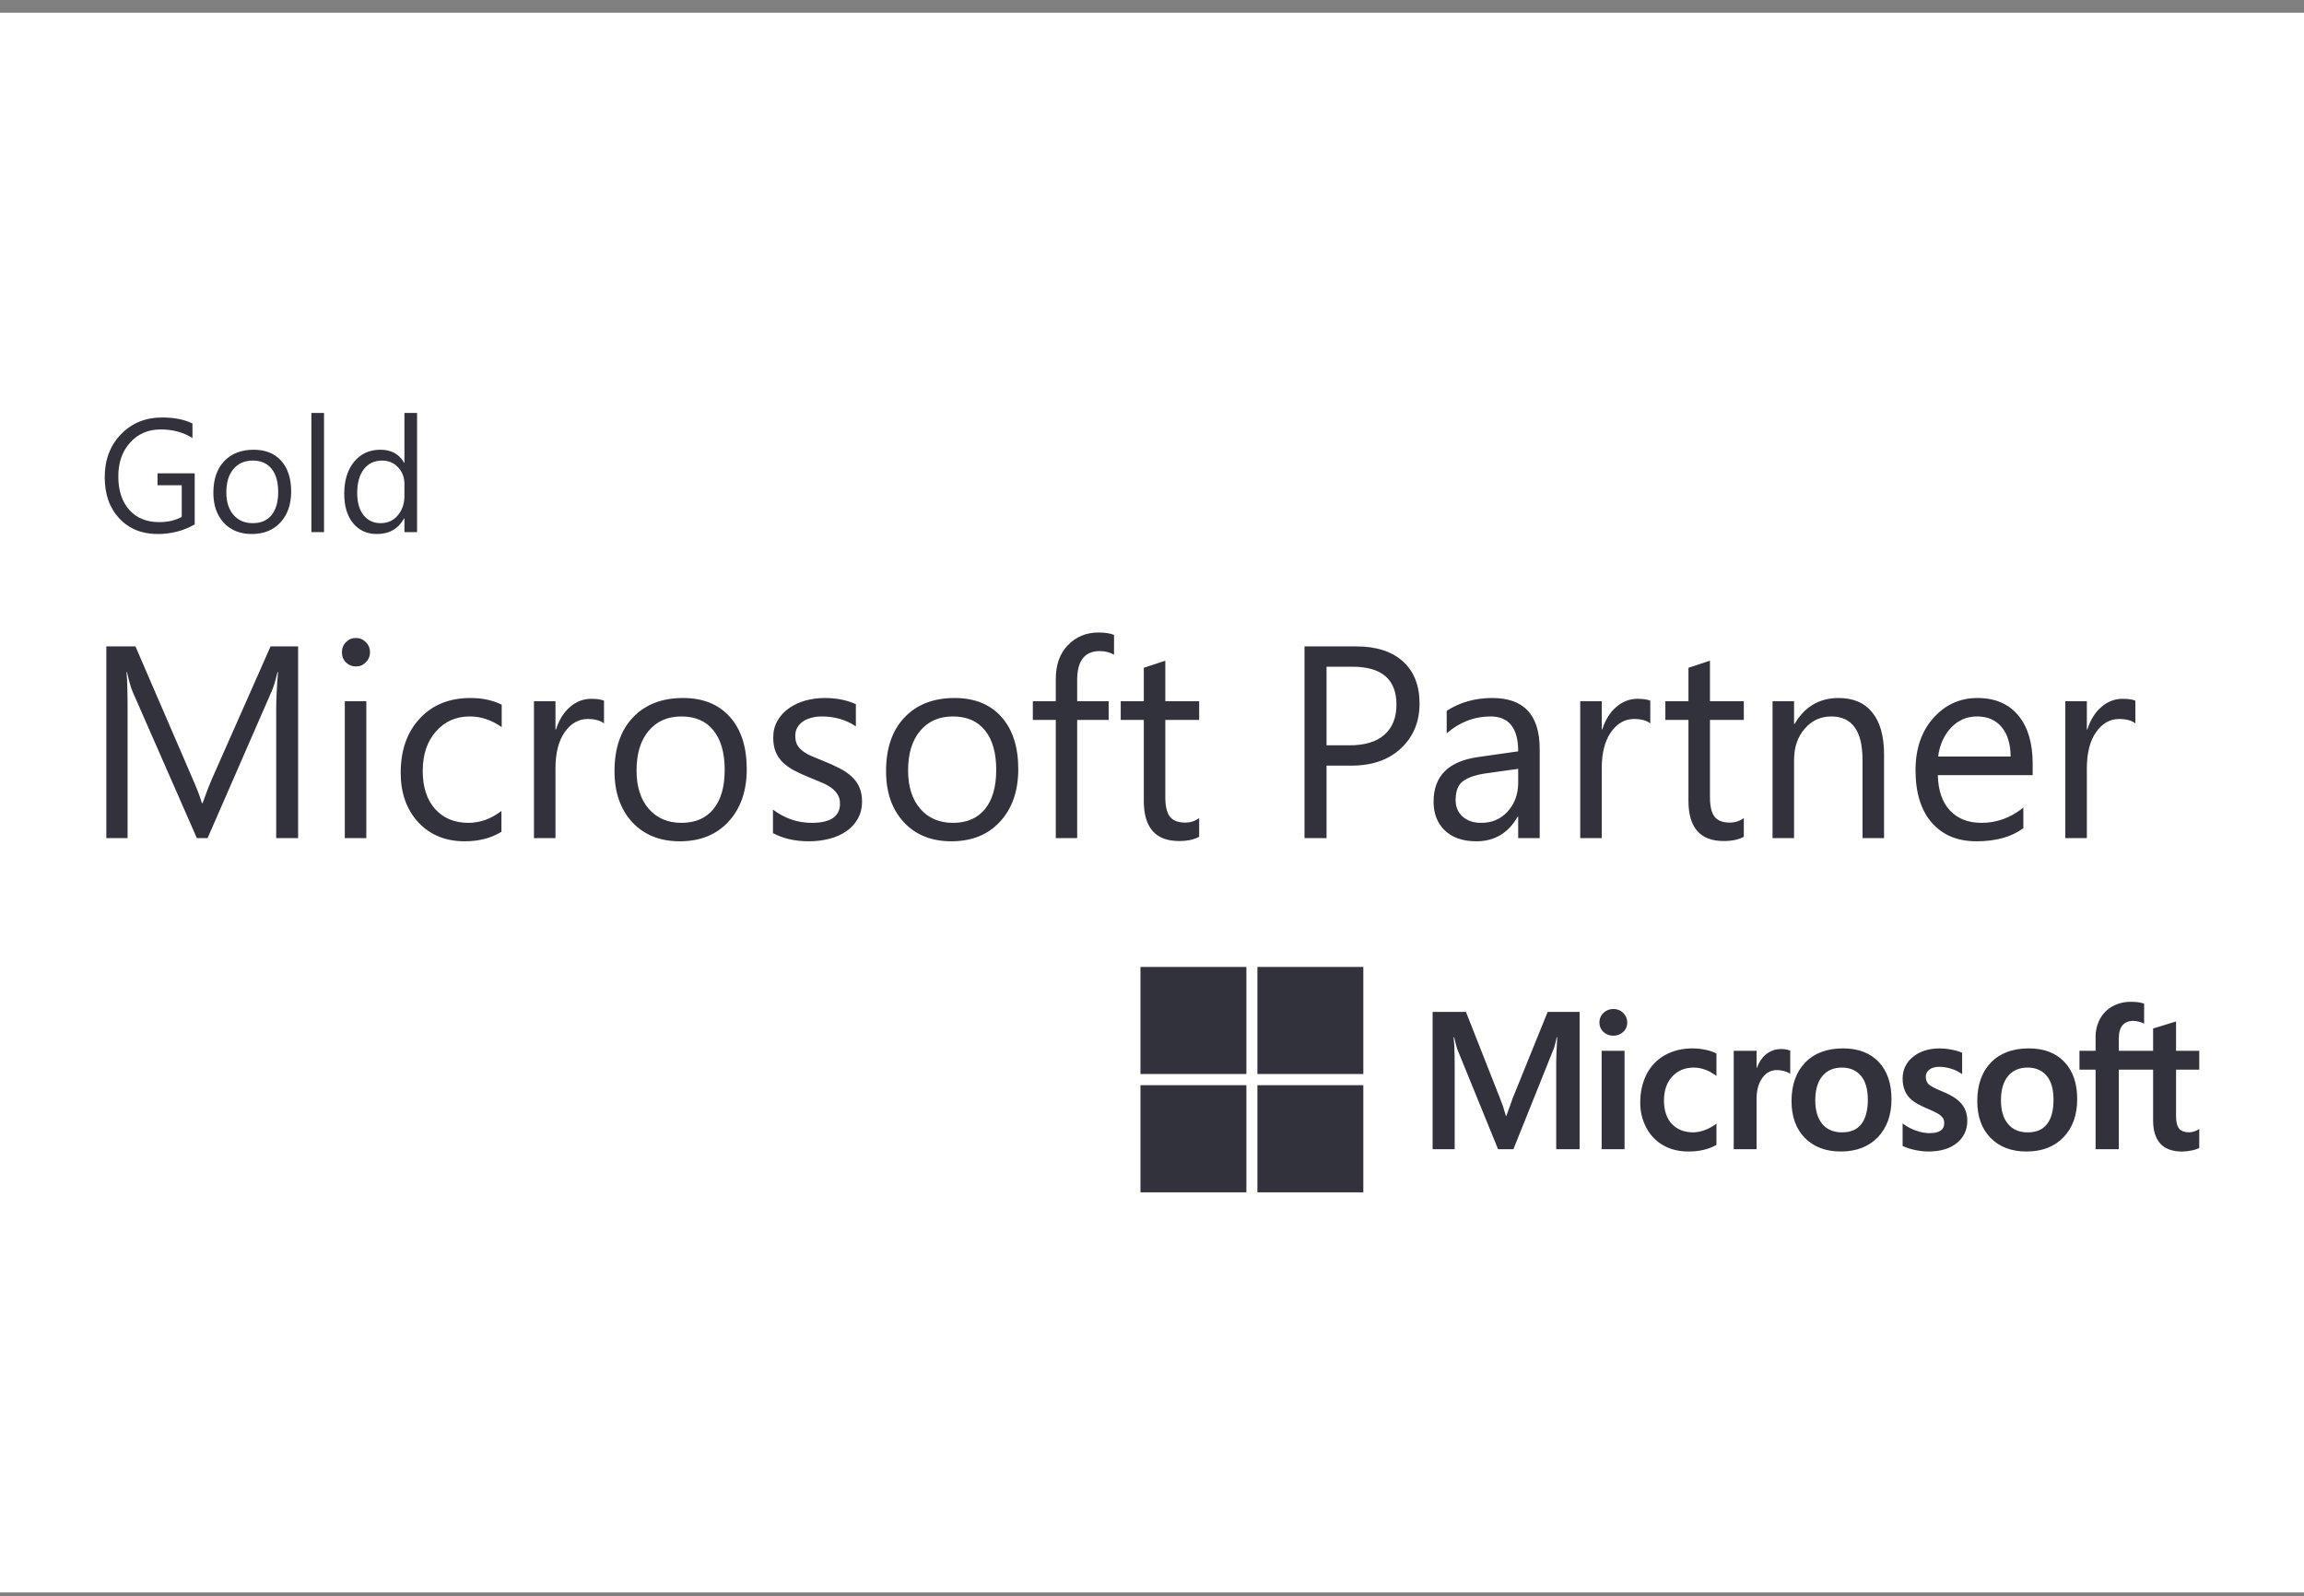 <svg width="140" height="97" viewBox="0 0 140 97" fill="none" xmlns="http://www.w3.org/2000/svg">
<rect x="0" y="0" width="140" height="97" fill="#808080" stroke="none"/>
<g id="microsoft">
<rect width="140" height="96" transform="translate(0 0.774)" fill="white"/>
<path id="Vector" fill-rule="evenodd" clip-rule="evenodd" d="M18.92 32.338H19.689V25.094H18.92V32.338ZM11.831 31.87C11.155 32.259 10.405 32.453 9.58 32.453C8.62 32.453 7.844 32.138 7.25 31.507C6.659 30.876 6.364 30.041 6.364 29.003C6.364 27.942 6.692 27.073 7.348 26.394C8.008 25.712 8.842 25.371 9.852 25.371C10.583 25.371 11.198 25.492 11.695 25.735V26.623C11.151 26.273 10.507 26.098 9.763 26.098C9.01 26.098 8.392 26.362 7.911 26.891C7.429 27.42 7.189 28.105 7.189 28.946C7.189 29.812 7.412 30.494 7.859 30.991C8.306 31.485 8.913 31.731 9.678 31.731C10.204 31.731 10.658 31.625 11.043 31.411V29.49H9.571V28.764H11.831V31.87ZM15.3 32.453C14.591 32.453 14.023 32.225 13.598 31.77C13.176 31.311 12.965 30.704 12.965 29.949C12.965 29.127 13.186 28.485 13.626 28.023C14.067 27.561 14.663 27.331 15.413 27.331C16.129 27.331 16.686 27.555 17.087 28.004C17.49 28.453 17.692 29.076 17.692 29.873C17.692 30.653 17.474 31.279 17.04 31.75C16.608 32.219 16.029 32.453 15.3 32.453ZM15.357 27.99C14.863 27.99 14.472 28.162 14.184 28.506C13.897 28.847 13.753 29.318 13.753 29.92C13.753 30.5 13.898 30.957 14.189 31.292C14.48 31.626 14.869 31.794 15.357 31.794C15.854 31.794 16.235 31.63 16.501 31.301C16.769 30.973 16.904 30.507 16.904 29.901C16.904 29.29 16.769 28.818 16.501 28.487C16.235 28.156 15.854 27.99 15.357 27.99ZM25.343 32.338H24.575V31.507H24.556C24.199 32.138 23.649 32.453 22.905 32.453C22.302 32.453 21.819 32.235 21.456 31.798C21.097 31.359 20.917 30.761 20.917 30.006C20.917 29.197 21.117 28.549 21.517 28.062C21.918 27.574 22.451 27.331 23.116 27.331C23.776 27.331 24.256 27.595 24.556 28.124H24.575V25.094H25.343V32.338ZM24.575 30.126V29.404C24.575 29.009 24.446 28.675 24.19 28.401C23.934 28.127 23.609 27.99 23.215 27.99C22.746 27.99 22.377 28.165 22.108 28.516C21.839 28.866 21.705 29.35 21.705 29.968C21.705 30.532 21.833 30.978 22.09 31.306C22.349 31.631 22.696 31.794 23.13 31.794C23.559 31.794 23.906 31.636 24.171 31.32C24.44 31.005 24.575 30.607 24.575 30.126ZM75.735 58.761H69.299V65.271H75.735V58.761ZM127.336 69.838H128.747V65.005H130.831V68.078C130.831 69.34 131.422 69.981 132.586 69.981C132.786 69.979 132.986 69.957 133.182 69.915C133.333 69.887 133.479 69.84 133.619 69.777L133.635 69.762V68.606L133.58 68.646C133.492 68.701 133.395 68.742 133.295 68.768C133.206 68.796 133.113 68.812 133.019 68.814C132.747 68.814 132.546 68.743 132.419 68.596C132.293 68.449 132.225 68.19 132.225 67.829V65.006H133.636V63.859H132.225V62.075L132.18 62.09L130.857 62.496L130.831 62.508V63.859H128.747V63.103C128.747 62.756 128.825 62.484 128.973 62.307C129.13 62.13 129.341 62.041 129.621 62.041C129.832 62.044 130.041 62.092 130.233 62.183L130.285 62.204V60.998L130.258 60.985C130.066 60.917 129.803 60.882 129.477 60.882C129.092 60.877 128.71 60.97 128.368 61.151C128.048 61.327 127.784 61.592 127.607 61.915C127.424 62.257 127.33 62.641 127.336 63.03V63.859H126.356V65.006H127.336V69.838ZM98.629 62.714C98.466 62.865 98.252 62.946 98.031 62.941C97.811 62.946 97.597 62.864 97.434 62.715C97.355 62.642 97.292 62.553 97.25 62.454C97.207 62.355 97.186 62.247 97.188 62.139C97.186 62.029 97.207 61.92 97.25 61.819C97.292 61.718 97.355 61.627 97.434 61.552C97.596 61.4 97.809 61.316 98.031 61.318C98.142 61.315 98.253 61.335 98.356 61.376C98.46 61.417 98.554 61.479 98.634 61.558C98.711 61.633 98.773 61.723 98.815 61.823C98.856 61.923 98.878 62.03 98.877 62.139C98.879 62.247 98.858 62.355 98.815 62.454C98.772 62.553 98.709 62.642 98.629 62.714ZM87.051 61.494V69.838H88.392V64.709C88.39 64.33 88.383 63.951 88.37 63.572C88.365 63.432 88.353 63.307 88.342 63.201L88.342 63.2L88.342 63.198L88.342 63.196C88.336 63.138 88.331 63.085 88.328 63.039H88.362C88.414 63.279 88.476 63.517 88.547 63.752L91.028 69.839H91.961L94.425 63.696C94.476 63.561 94.534 63.304 94.586 63.07L94.593 63.038H94.623L94.618 63.122C94.588 63.695 94.561 64.216 94.561 64.537V69.838H95.983V61.494H94.042L91.923 66.728L91.531 67.821H91.509C91.408 67.455 91.286 67.095 91.145 66.742L89.076 61.494H87.051ZM98.714 63.86H97.322V69.838H98.714V63.86ZM102.857 63.712C103.118 63.714 103.378 63.743 103.633 63.799C103.859 63.84 104.077 63.913 104.281 64.016L104.298 64.028V65.385L104.238 65.345C103.817 65.037 103.371 64.879 102.912 64.879C102.381 64.879 101.941 65.064 101.612 65.423C101.278 65.784 101.109 66.276 101.109 66.885C101.109 67.485 101.271 67.962 101.588 68.304C101.909 68.646 102.346 68.816 102.892 68.816C103.119 68.811 103.344 68.767 103.558 68.687C103.8 68.603 104.029 68.482 104.237 68.33L104.298 68.286V69.574L104.281 69.584C103.826 69.847 103.26 69.979 102.601 69.979C102.034 69.979 101.52 69.86 101.08 69.612C100.64 69.365 100.28 68.994 100.043 68.545C99.79 68.072 99.661 67.541 99.668 67.004C99.668 66.358 99.797 65.781 100.053 65.287C100.3 64.795 100.688 64.391 101.165 64.124C101.65 63.85 102.216 63.712 102.857 63.712ZM107.084 65.51C106.852 65.833 106.736 66.258 106.736 66.778V69.839H105.348V63.859H106.736V64.895H106.752C106.882 64.559 107.052 64.288 107.286 64.093C107.547 63.87 107.877 63.75 108.218 63.754C108.402 63.748 108.586 63.777 108.76 63.839L108.782 63.847V65.267L108.726 65.222C108.626 65.159 108.516 65.115 108.401 65.09C108.264 65.051 108.123 65.031 107.98 65.03C107.611 65.03 107.309 65.19 107.084 65.51ZM111.992 63.712C112.911 63.712 113.641 63.99 114.157 64.536C114.674 65.081 114.934 65.839 114.934 66.792C114.934 67.754 114.657 68.536 114.106 69.112C113.553 69.688 112.793 69.979 111.851 69.979C110.945 69.979 110.211 69.705 109.672 69.155C109.131 68.606 108.86 67.85 108.86 66.918C108.86 65.932 109.14 65.142 109.692 64.572C110.246 64.001 111.019 63.712 111.992 63.712ZM111.93 68.816C112.445 68.816 112.84 68.65 113.098 68.318C113.359 67.984 113.497 67.485 113.497 66.836C113.497 66.194 113.355 65.701 113.074 65.372C112.793 65.045 112.406 64.879 111.92 64.879C111.416 64.879 111.015 65.054 110.733 65.394C110.449 65.741 110.302 66.234 110.302 66.871C110.302 67.484 110.449 67.968 110.733 68.312C111.015 68.647 111.419 68.816 111.93 68.816ZM117.176 69.98C116.906 69.977 116.639 69.947 116.375 69.89C116.12 69.838 115.87 69.76 115.631 69.656L115.61 69.647V68.273L115.671 68.317C115.912 68.492 116.178 68.629 116.46 68.721C116.707 68.81 116.967 68.858 117.229 68.864C117.838 68.864 118.137 68.668 118.137 68.266C118.143 68.148 118.113 68.03 118.051 67.929C117.965 67.819 117.857 67.729 117.734 67.665C117.503 67.54 117.267 67.429 117.022 67.333C116.644 67.166 116.353 67.004 116.169 66.848C115.988 66.7 115.843 66.509 115.75 66.292C115.655 66.058 115.608 65.806 115.611 65.552C115.611 65.009 115.823 64.564 116.248 64.223C116.664 63.885 117.212 63.713 117.878 63.713C118.11 63.716 118.341 63.741 118.568 63.788C118.786 63.822 118.999 63.882 119.203 63.966L119.228 63.975V65.273L119.168 65.236C118.976 65.106 118.766 65.008 118.545 64.945C118.314 64.87 118.073 64.832 117.83 64.832C117.58 64.832 117.378 64.89 117.234 65.004C117.167 65.052 117.112 65.115 117.075 65.189C117.037 65.262 117.017 65.344 117.017 65.427C117.017 65.624 117.075 65.779 117.187 65.89C117.303 66.003 117.582 66.148 118.018 66.328C118.571 66.551 118.966 66.806 119.192 67.084C119.424 67.362 119.54 67.707 119.54 68.111C119.54 68.671 119.325 69.13 118.899 69.471C118.473 69.809 117.897 69.98 117.176 69.98ZM123.28 63.712C124.196 63.712 124.923 63.987 125.442 64.537C125.958 65.082 126.219 65.838 126.219 66.791C126.219 67.753 125.944 68.535 125.39 69.11C124.838 69.687 124.081 69.98 123.136 69.98C122.227 69.98 121.497 69.704 120.957 69.155C120.416 68.606 120.147 67.85 120.147 66.918C120.147 65.931 120.424 65.143 120.975 64.572C121.527 64.001 122.304 63.712 123.28 63.712ZM123.213 68.817C123.731 68.816 124.125 68.649 124.38 68.318C124.647 67.983 124.779 67.485 124.779 66.836C124.779 66.194 124.64 65.703 124.359 65.373C124.083 65.044 123.692 64.878 123.204 64.878C122.701 64.878 122.301 65.054 122.017 65.395C121.73 65.74 121.586 66.234 121.586 66.871C121.586 67.485 121.73 67.968 122.017 68.31C122.301 68.646 122.704 68.817 123.213 68.817ZM82.841 58.761H76.405V65.271H82.841V58.761ZM75.735 65.951H69.299V72.461H75.735V65.951ZM82.841 65.951H76.405V72.461H82.841V65.951ZM66.824 39.568C67.148 39.568 67.438 39.641 67.693 39.787V38.585C67.459 38.487 67.143 38.438 66.744 38.438C66.006 38.438 65.389 38.693 64.895 39.202C64.401 39.706 64.154 40.393 64.154 41.265V42.614H62.759V43.751H64.154V50.932H65.453V43.751H67.366V42.614H65.453V41.33C65.453 40.155 65.91 39.568 66.824 39.568ZM21.024 40.258C21.189 40.42 21.388 40.502 21.622 40.502C21.861 40.502 22.063 40.418 22.227 40.25C22.397 40.082 22.482 39.879 22.482 39.641C22.482 39.392 22.397 39.186 22.227 39.023C22.063 38.855 21.861 38.771 21.622 38.771C21.388 38.771 21.189 38.855 21.024 39.023C20.859 39.186 20.777 39.392 20.777 39.641C20.777 39.89 20.859 40.096 21.024 40.258ZM20.952 50.932H22.259V42.614H20.952V50.932ZM16.783 50.932H18.114V39.283H16.441L12.862 47.374C12.723 47.688 12.54 48.165 12.312 48.804H12.264C12.184 48.495 12.009 48.029 11.738 47.407L8.231 39.283H6.461V50.932H7.752V43.134C7.752 42.078 7.731 41.317 7.689 40.851H7.72C7.837 41.387 7.952 41.785 8.063 42.045L11.961 50.932H12.614L16.52 41.98C16.621 41.753 16.735 41.376 16.863 40.851H16.895C16.82 41.745 16.783 42.5 16.783 43.117V50.932ZM30.469 50.55C29.842 50.935 29.098 51.127 28.237 51.127C27.074 51.127 26.133 50.742 25.416 49.973C24.704 49.199 24.348 48.197 24.348 46.968C24.348 45.598 24.733 44.498 25.503 43.67C26.274 42.836 27.302 42.419 28.588 42.419C29.305 42.419 29.938 42.554 30.485 42.825V44.19C29.879 43.757 29.231 43.54 28.54 43.54C27.706 43.54 27.02 43.846 26.484 44.458C25.952 45.064 25.687 45.863 25.687 46.854C25.687 47.829 25.936 48.598 26.436 49.161C26.941 49.724 27.616 50.006 28.46 50.006C29.173 50.006 29.842 49.765 30.469 49.283V50.55ZM35.714 43.694C36.144 43.694 36.474 43.783 36.702 43.962V42.581C36.522 42.505 36.261 42.468 35.921 42.468C35.448 42.468 35.02 42.633 34.638 42.963C34.255 43.288 33.971 43.743 33.785 44.328H33.753V42.614H32.446V50.932H33.753V46.692C33.753 45.766 33.939 45.035 34.311 44.498C34.688 43.962 35.156 43.694 35.714 43.694ZM41.309 51.127C40.103 51.127 39.139 50.74 38.416 49.965C37.699 49.185 37.34 48.154 37.34 46.87C37.34 45.473 37.715 44.382 38.464 43.597C39.213 42.811 40.225 42.419 41.501 42.419C42.718 42.419 43.666 42.801 44.346 43.564C45.032 44.328 45.375 45.387 45.375 46.74C45.375 48.067 45.005 49.131 44.267 49.933C43.533 50.729 42.548 51.127 41.309 51.127ZM41.405 43.54C40.566 43.54 39.901 43.832 39.413 44.417C38.924 44.997 38.679 45.798 38.679 46.822C38.679 47.807 38.926 48.584 39.42 49.153C39.915 49.722 40.576 50.006 41.405 50.006C42.25 50.006 42.898 49.727 43.35 49.169C43.807 48.611 44.035 47.818 44.035 46.789C44.035 45.749 43.807 44.948 43.35 44.385C42.898 43.821 42.25 43.54 41.405 43.54ZM46.969 49.202V50.631C47.585 50.962 48.313 51.127 49.153 51.127C49.578 51.127 49.984 51.078 50.372 50.981C50.76 50.883 51.103 50.734 51.401 50.534C51.698 50.334 51.935 50.082 52.11 49.779C52.291 49.475 52.381 49.118 52.381 48.706C52.381 48.37 52.325 48.081 52.214 47.837C52.107 47.593 51.953 47.379 51.751 47.195C51.549 47.006 51.305 46.838 51.018 46.692C50.731 46.54 50.407 46.394 50.046 46.253C49.775 46.145 49.533 46.044 49.32 45.952C49.108 45.86 48.927 45.757 48.778 45.644C48.629 45.53 48.515 45.4 48.435 45.254C48.361 45.108 48.324 44.926 48.324 44.71C48.324 44.536 48.361 44.379 48.435 44.238C48.515 44.092 48.624 43.968 48.762 43.865C48.906 43.762 49.076 43.683 49.272 43.629C49.469 43.57 49.69 43.54 49.934 43.54C50.715 43.54 51.406 43.74 52.006 44.141V42.793C51.448 42.543 50.816 42.419 50.109 42.419C49.711 42.419 49.323 42.47 48.946 42.573C48.574 42.676 48.242 42.83 47.949 43.036C47.657 43.236 47.423 43.488 47.248 43.792C47.072 44.09 46.985 44.433 46.985 44.823C46.985 45.143 47.03 45.422 47.12 45.66C47.216 45.898 47.354 46.112 47.535 46.302C47.721 46.486 47.949 46.654 48.22 46.805C48.497 46.952 48.815 47.098 49.177 47.244C49.437 47.347 49.679 47.447 49.902 47.545C50.131 47.637 50.327 47.742 50.492 47.861C50.662 47.981 50.795 48.119 50.891 48.276C50.991 48.427 51.042 48.614 51.042 48.836C51.042 49.616 50.468 50.006 49.32 50.006C48.465 50.006 47.681 49.738 46.969 49.202ZM57.809 51.127C56.603 51.127 55.638 50.74 54.916 49.965C54.198 49.185 53.84 48.154 53.84 46.87C53.84 45.473 54.214 44.382 54.964 43.597C55.713 42.811 56.725 42.419 58 42.419C59.217 42.419 60.166 42.801 60.846 43.564C61.532 44.328 61.874 45.387 61.874 46.74C61.874 48.067 61.505 49.131 60.766 49.933C60.033 50.729 59.047 51.127 57.809 51.127ZM57.905 43.54C57.065 43.54 56.401 43.832 55.912 44.417C55.423 44.997 55.179 45.798 55.179 46.822C55.179 47.807 55.426 48.584 55.92 49.153C56.414 49.722 57.076 50.006 57.905 50.006C58.75 50.006 59.398 49.727 59.85 49.169C60.307 48.611 60.535 47.818 60.535 46.789C60.535 45.749 60.307 44.948 59.85 44.385C59.398 43.821 58.75 43.54 57.905 43.54ZM72.866 50.851C72.558 51.024 72.151 51.111 71.647 51.111C70.217 51.111 69.502 50.298 69.502 48.674V43.751H68.1V42.614H69.502V40.583L70.809 40.152V42.614H72.866V43.751H70.809V48.438C70.809 48.996 70.903 49.394 71.088 49.632C71.275 49.87 71.583 49.99 72.013 49.99C72.343 49.99 72.627 49.898 72.866 49.714V50.851ZM80.606 50.932V46.529H82.112C83.382 46.529 84.389 46.177 85.133 45.473C85.882 44.769 86.257 43.865 86.257 42.76C86.257 41.655 85.919 40.8 85.245 40.193C84.575 39.587 83.629 39.283 82.407 39.283H79.267V50.932H80.606ZM80.606 45.294V40.518H82.176C83.961 40.518 84.854 41.287 84.854 42.825C84.854 43.61 84.61 44.219 84.121 44.653C83.637 45.081 82.933 45.294 82.009 45.294H80.606ZM93.558 50.932H92.251V49.632H92.219C91.65 50.629 90.814 51.127 89.708 51.127C88.895 51.127 88.258 50.908 87.795 50.469C87.338 50.03 87.11 49.448 87.11 48.722C87.11 47.168 88.008 46.264 89.804 46.009L92.251 45.66C92.251 44.246 91.69 43.54 90.569 43.54C89.586 43.54 88.699 43.881 87.907 44.563V43.199C88.709 42.679 89.634 42.419 90.681 42.419C92.599 42.419 93.558 43.453 93.558 45.522V50.932ZM92.251 46.724L90.282 47C89.677 47.087 89.219 47.241 88.911 47.463C88.603 47.68 88.449 48.067 88.449 48.625C88.449 49.031 88.59 49.364 88.871 49.624C89.158 49.879 89.538 50.006 90.011 50.006C90.66 50.006 91.194 49.776 91.613 49.316C92.038 48.85 92.251 48.262 92.251 47.553V46.724ZM99.289 43.694C99.72 43.694 100.049 43.783 100.278 43.962V42.581C100.097 42.505 99.837 42.468 99.496 42.468C99.024 42.468 98.596 42.633 98.213 42.963C97.831 43.288 97.546 43.743 97.36 44.328H97.328V42.614H96.021V50.932H97.328V46.692C97.328 45.766 97.514 45.035 97.886 44.498C98.264 43.962 98.731 43.694 99.289 43.694ZM105.961 50.851C105.653 51.024 105.246 51.111 104.741 51.111C103.312 51.111 102.597 50.298 102.597 48.674V43.751H101.194V42.614H102.597V40.583L103.904 40.152V42.614H105.961V43.751H103.904V48.438C103.904 48.996 103.997 49.394 104.183 49.632C104.369 49.87 104.678 49.99 105.108 49.99C105.437 49.99 105.722 49.898 105.961 49.714V50.851ZM113.174 50.932H114.482V45.847C114.482 44.737 114.245 43.889 113.772 43.304C113.299 42.714 112.617 42.419 111.724 42.419C110.555 42.419 109.662 42.944 109.046 43.995H109.014V42.614H107.707V50.932H109.014V46.188C109.014 45.424 109.226 44.794 109.651 44.295C110.082 43.792 110.624 43.54 111.277 43.54C112.542 43.54 113.174 44.422 113.174 46.188V50.932ZM123.513 47.106H117.75C117.771 48.032 118.016 48.747 118.483 49.25C118.951 49.754 119.594 50.006 120.412 50.006C121.332 50.006 122.176 49.697 122.947 49.08V50.331C122.23 50.862 121.281 51.127 120.101 51.127C118.948 51.127 118.042 50.751 117.383 49.998C116.725 49.24 116.395 48.175 116.395 46.805C116.395 45.511 116.753 44.458 117.47 43.645C118.193 42.828 119.089 42.419 120.157 42.419C121.225 42.419 122.051 42.771 122.636 43.475C123.221 44.179 123.513 45.156 123.513 46.407V47.106ZM122.174 45.977C122.168 45.208 121.984 44.609 121.624 44.182C121.267 43.754 120.771 43.54 120.133 43.54C119.517 43.54 118.994 43.765 118.563 44.214C118.132 44.664 117.867 45.251 117.766 45.977H122.174ZM128.765 43.694C129.196 43.694 129.525 43.783 129.754 43.962V42.581C129.573 42.505 129.313 42.468 128.972 42.468C128.5 42.468 128.072 42.633 127.69 42.963C127.307 43.288 127.023 43.743 126.837 44.328H126.805V42.614H125.497V50.932H126.805V46.692C126.805 45.766 126.99 45.035 127.362 44.498C127.74 43.962 128.208 43.694 128.765 43.694Z" fill="#32323C"/>
</g>
</svg>
